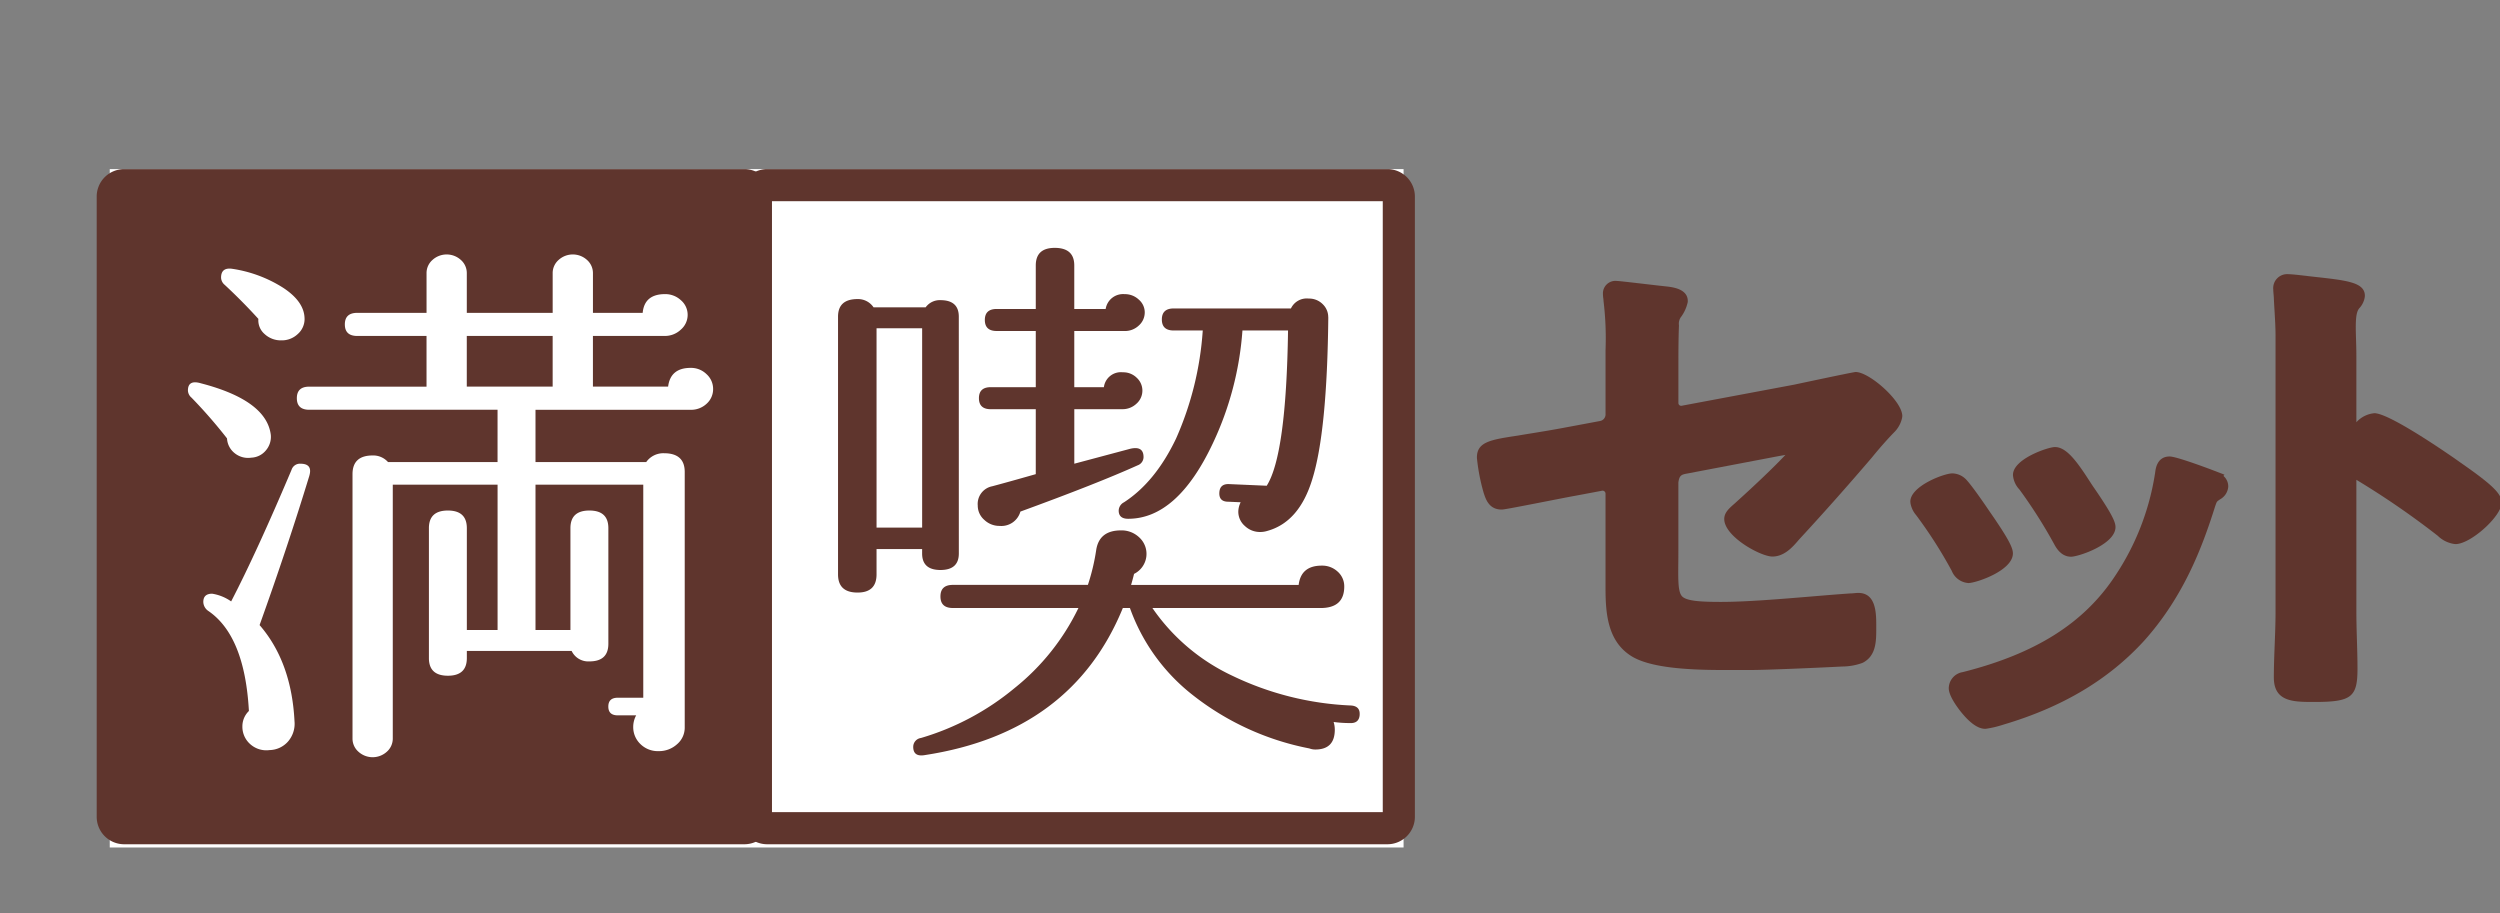 <svg xmlns="http://www.w3.org/2000/svg" xmlns:xlink="http://www.w3.org/1999/xlink" width="460" height="168" viewBox="0 0 460 168">
  <rect x="0" y="0" width="460" height="168" fill="#808080" stroke="none"/>
  <defs>
    <clipPath id="clip-path">
      <rect id="長方形_3063" data-name="長方形 3063" width="460" height="168" transform="translate(944 6115)" fill="none" stroke="#707070" stroke-width="1"/>
    </clipPath>
  </defs>
  <g id="マスクグループ_5730" data-name="マスクグループ 5730" transform="translate(-944 -6115)" clip-path="url(#clip-path)">
    <g id="グループ_6836" data-name="グループ 6836" transform="translate(961.792 6146.115)">
      <rect id="長方形_2980" data-name="長方形 2980" width="238.064" height="124.823" transform="translate(2.401)" fill="#fff"/>
      <g id="グループ_6821" data-name="グループ 6821" transform="translate(0)">
        <path id="パス_3346" data-name="パス 3346" d="M922.133,43.882c-.406,0-11.233,2.311-11.291,2.325l-20.6,3.863-.094.021a.509.509,0,0,1-.127.016h0a.515.515,0,0,1-.514-.513V43.248c0-2.682,0-5.215.1-7.856l0-.1-.009-.1a2.1,2.1,0,0,1,.452-1.516l.057-.079a7.16,7.16,0,0,0,1.086-2.434l.04-.168v-.174c0-2.167-2.656-2.516-3.656-2.647l-.187-.024c-.428-.037-2.065-.228-3.8-.429-4.122-.479-5.14-.589-5.43-.589a2.292,2.292,0,0,0-2.536,2.4,6.717,6.717,0,0,0,.065.81c.012.111.028.215.031.294l.011.179a57,57,0,0,1,.371,9.019V51.7a1.234,1.234,0,0,1-1.09,1.216l-6.9,1.29c-2.19.409-4.015.7-5.627.963-.908.146-1.735.28-2.469.408-5.048.765-7.582,1.148-7.582,4.044l.008.15a36,36,0,0,0,1.219,6.3c.4,1.244,1,3.125,3.321,3.125.385,0,1.559-.208,8.581-1.582,2.155-.422,4.187-.82,4.815-.926l4.887-.92.126-.03a.827.827,0,0,1,.15-.021.554.554,0,0,1,.557.526V83.625c0,4.515.346,9.565,4.465,12.345,3.491,2.436,11.145,2.75,17.425,2.75h4.694c3.206,0,13.62-.468,16.964-.644a11,11,0,0,0,3.653-.638l.2-.089c2.424-1.293,2.419-4,2.413-6.392v-.342c0-2.274,0-6.081-3.3-6.081-.23,0-.523.025-.812.053-.189.018-.378.039-.531.039l-.1,0c-2.145.143-4.584.347-7.167.562-5.618.468-11.984,1-16.687,1-3.776,0-6.282-.169-7.116-1.01-.759-.765-.739-2.886-.71-6.1.006-.7.014-1.452.014-2.265v-12.6c.155-1.15.473-1.409,1.288-1.582L908.1,59.334c.247-.036.646-.11,1.095-.194-1.916,2.066-5.611,5.587-9.071,8.7-.136.132-.291.268-.448.405-.812.712-1.733,1.519-1.733,2.688,0,3.237,6.7,6.909,8.86,6.909,2.213,0,3.755-1.791,4.776-2.976l.145-.168c4.476-4.846,8.844-9.764,13.379-15.065,1.471-1.813,2.851-3.373,4.24-4.792a5.283,5.283,0,0,0,1.33-2.553l.031-.3c0-2.786-6.08-8.1-8.572-8.1" transform="translate(-598.474 -6.552)" fill="#5f352d"/>
        <path id="パス_3347" data-name="パス 3347" d="M1017.615,73.055l-1.577-.614c-.087-.035-.178-.07-.269-.1l-.074-.029c-.067-.027-6.807-2.607-8.163-2.607h0c-2.317,0-2.586,2.249-2.674,2.991a46.85,46.85,0,0,1-7.4,19.041c-5.734,8.664-14.619,14.267-28,17.644a3.042,3.042,0,0,0-2.572,2.984c0,1.441,1.737,3.709,2.271,4.368,1.649,2.045,3.137,3.082,4.42,3.082h.111l.11-.017a18.818,18.818,0,0,0,3.081-.736c10.923-3.228,19.419-8.29,25.989-15.486,7.183-8.037,10.628-17.031,13.039-24.725.3-.841.3-.841.694-1.114l.19-.137a2.91,2.91,0,0,0,1.522-2.35,2.563,2.563,0,0,0-.886-1.967Z" transform="translate(-626.106 -16.828)" fill="#5f352d"/>
        <path id="パス_3348" data-name="パス 3348" d="M983.646,75.227a90.571,90.571,0,0,1,6.336,9.947c.39.725,1.3,2.424,3.166,2.424,1.359,0,8.178-2.262,8.178-5.462,0-.952-.691-2.5-4.222-7.61l-1.038-1.592c-2.224-3.406-3.986-5.516-5.891-5.516-1.239,0-7.713,2.182-7.713,5.114l.006.153a4.341,4.341,0,0,0,1.177,2.541" transform="translate(-629.866 -16.277)" fill="#5f352d"/>
        <path id="パス_3349" data-name="パス 3349" d="M968.26,93.986c1.36,0,8.18-2.261,8.18-5.461,0-.956-.664-2.469-4.057-7.378l-.2-.284c-.693-1.029-3.031-4.466-4.205-5.767a3.63,3.63,0,0,0-2.7-1.287c-1.509,0-7.712,2.335-7.712,5.2l.02.242a4.575,4.575,0,0,0,1.053,2.248,83.424,83.424,0,0,1,6.546,10.237,3.575,3.575,0,0,0,3.07,2.251" transform="translate(-623.857 -17.82)" fill="#5f352d"/>
        <path id="パス_3350" data-name="パス 3350" d="M1080.582,60.531c-.363-.254-.668-.467-.881-.624-.124-.088-12.487-8.837-15.49-8.837a5.111,5.111,0,0,0-3.322,1.66V40.614c0-1.277-.036-2.37-.067-3.333-.018-.718-.04-1.354-.04-1.924,0-2.191.187-3.124.738-3.7l.074-.083a3.909,3.909,0,0,0,.84-1.869l.02-.231c0-2.47-3.246-2.829-9.138-3.482l-1.186-.133c-2.092-.254-3.2-.363-3.694-.363a2.575,2.575,0,0,0-2.837,2.819c0,.2.025.514.053.847.025.27.052.556.056.825.033.714.074,1.447.121,2.188.093,1.552.189,3.158.189,4.695V87.662c0,1.975-.079,4-.155,5.956-.077,1.986-.158,4.039-.158,6.073,0,4.511,3.611,4.511,7.432,4.511,6.844,0,7.961-.858,7.961-6.116,0-1.8-.056-3.6-.107-5.345-.052-1.72-.1-3.5-.1-5.259V63.324l.05.032a152.178,152.178,0,0,1,14.924,10.269,5.475,5.475,0,0,0,3.08,1.514l.2.014c2.775,0,8.48-5.134,8.48-7.63,0-1.58-1.645-3.214-7.041-6.992" transform="translate(-645.11 -6.156)" fill="#5f352d"/>
        <path id="パス_3351" data-name="パス 3351" d="M523.635,3.9h114.13a2.094,2.094,0,0,1,2.093,2.094V120.12a2.094,2.094,0,0,1-2.095,2.094H523.635a2.1,2.1,0,0,1-2.095-2.094V5.99A2.1,2.1,0,0,1,523.635,3.9" transform="translate(-518.585 -0.941)" fill="#5f352d"/>
        <path id="パス_3352" data-name="パス 3352" d="M636.824,124.228H522.694a5.054,5.054,0,0,1-5.049-5.049V5.05A5.055,5.055,0,0,1,522.694,0h114.13a5.055,5.055,0,0,1,5.049,5.049v114.13a5.055,5.055,0,0,1-5.049,5.049m-113.269-5.91H635.963V5.91H523.555Z" transform="translate(-517.645 0)" fill="#5f352d"/>
        <path id="パス_3353" data-name="パス 3353" d="M792.8,124.228H678.67a5.056,5.056,0,0,1-5.05-5.049V5.05A5.056,5.056,0,0,1,678.67,0H792.8a5.056,5.056,0,0,1,5.05,5.049v114.13a5.056,5.056,0,0,1-5.05,5.049m-113.268-5.91H791.939V5.91H679.531Z" transform="translate(-555.303 0)" fill="#5f352d"/>
        <path id="パス_3354" data-name="パス 3354" d="M555.025,53.94a3.827,3.827,0,0,1-.926,2.837,3.662,3.662,0,0,1-2.67,1.318,3.923,3.923,0,0,1-3.1-.862,3.712,3.712,0,0,1-1.366-2.685,90.977,90.977,0,0,0-6.536-7.5,1.789,1.789,0,0,1-.655-1.317q0-2.027,2.4-1.317,12.092,3.14,12.854,9.524m7.082,7.5q-3.921,12.867-9.151,27.46,5.882,6.789,6.428,17.73a4.979,4.979,0,0,1-1.2,3.7,4.643,4.643,0,0,1-3.376,1.57,4.433,4.433,0,0,1-3.6-1.114,4.26,4.26,0,0,1-1.417-3.242,3.912,3.912,0,0,1,1.2-2.837q-.764-13.882-7.518-18.44a2.062,2.062,0,0,1-.872-1.622q0-1.518,1.634-1.517a8.3,8.3,0,0,1,3.489,1.419q4.684-9.018,11.113-24.216a1.617,1.617,0,0,1,1.635-1.122q2.289,0,1.634,2.229m-.871-28.876a3.682,3.682,0,0,1-1.253,2.786,4.251,4.251,0,0,1-3,1.165,4.387,4.387,0,0,1-3.106-1.165,3.342,3.342,0,0,1-1.144-2.786q-2.941-3.241-6.208-6.275a1.789,1.789,0,0,1-.654-1.317q0-1.924,2.069-1.622a24.027,24.027,0,0,1,9.37,3.5q3.923,2.583,3.922,5.725m75.174,12.868a3.588,3.588,0,0,1-1.2,2.735,4.16,4.16,0,0,1-2.942,1.114H603.725V58.9H624.1a3.852,3.852,0,0,1,3.27-1.621q3.812,0,3.812,3.445v47.012a3.994,3.994,0,0,1-1.417,3.09,4.907,4.907,0,0,1-3.377,1.266,4.56,4.56,0,0,1-3.376-1.318,4.305,4.305,0,0,1-1.307-3.141,4.423,4.423,0,0,1,.544-2.124H618.87q-1.746,0-1.745-1.622t1.745-1.62h4.685V63.059H603.725V89.808h6.428V71.063q0-3.243,3.49-3.242t3.489,3.242V92.34q0,3.243-3.489,3.242a3.388,3.388,0,0,1-3.269-1.925H591.092v1.317q0,3.245-3.49,3.243t-3.489-3.243V71.063q0-3.243,3.489-3.242t3.49,3.242V89.808h5.655V63.059H577.464v46.708a3.217,3.217,0,0,1-1.089,2.431,3.882,3.882,0,0,1-5.231,0,3.206,3.206,0,0,1-1.089-2.431V61.135q0-3.443,3.7-3.445a3.625,3.625,0,0,1,2.833,1.214h20.154V49.28H562.1q-2.287,0-2.287-2.128t2.287-2.124h21.574V35.7H570.933q-2.286,0-2.288-2.124t2.288-2.128h12.744v-7.3a3.2,3.2,0,0,1,1.089-2.431,3.881,3.881,0,0,1,5.23,0,3.21,3.21,0,0,1,1.088,2.431v7.3h15.8v-7.3a3.208,3.208,0,0,1,1.09-2.431,3.882,3.882,0,0,1,5.231,0,3.221,3.221,0,0,1,1.09,2.431v7.3h9.151Q623.767,28,627.581,28a4.221,4.221,0,0,1,2.887,1.114,3.528,3.528,0,0,1,1.253,2.735,3.574,3.574,0,0,1-1.253,2.685,4.251,4.251,0,0,1-3,1.165H614.291v9.321h13.835q.433-3.443,4.14-3.445a4.058,4.058,0,0,1,2.94,1.165,3.641,3.641,0,0,1,1.2,2.685M606.882,35.7h-15.8v9.321h15.8Z" transform="translate(-522.985 -4.999)" fill="#fff"/>
        <path id="パス_3355" data-name="パス 3355" d="M719.693,75.337q0,3.039-3.378,3.039t-3.376-3.039v-.812h-8.387v4.661q0,3.344-3.491,3.343-3.594,0-3.595-3.343V31.769q0-3.242,3.595-3.242A3.436,3.436,0,0,1,704,30.044h9.588a3.2,3.2,0,0,1,2.722-1.318q3.378,0,3.378,3.04ZM712.942,33.9h-8.389V70.575h8.389Zm80.507,71.124q-.112,1.619-1.853,1.517a22.445,22.445,0,0,1-2.942-.2,4.739,4.739,0,0,1,.216,1.419q0,3.647-3.594,3.648a3.1,3.1,0,0,1-1.091-.2,50.052,50.052,0,0,1-21.461-9.828,35.422,35.422,0,0,1-11.548-16.006H749.87q-9.371,22.9-36.389,27.052-2.181.4-2.179-1.517a1.643,1.643,0,0,1,1.417-1.621,48.289,48.289,0,0,0,17.213-9.169A42.482,42.482,0,0,0,741.7,85.37H718.6q-2.29,0-2.289-2.128t2.289-2.124h24.839a38.3,38.3,0,0,0,1.525-6.383q.541-3.647,4.575-3.647a4.7,4.7,0,0,1,3.322,1.266,4.106,4.106,0,0,1-.927,6.738q-.218.91-.544,2.027h30.831q.434-3.546,4.247-3.546a4.161,4.161,0,0,1,2.942,1.114,3.6,3.6,0,0,1,1.2,2.736q0,3.951-4.358,3.951h-30.94a36.778,36.778,0,0,0,14.709,12.462,55.71,55.71,0,0,0,21.788,5.471q1.745.1,1.635,1.722M753.9,30.96a3.213,3.213,0,0,1-1.089,2.432,3.7,3.7,0,0,1-2.614,1.013h-9.261V44.738h5.447A3.157,3.157,0,0,1,749.873,42a3.518,3.518,0,0,1,2.56,1.013,3.2,3.2,0,0,1,.192,4.521c-.077.084-.161.165-.246.24a3.7,3.7,0,0,1-2.615,1.013H740.94V58.82l10.24-2.735q2.5-.606,2.5,1.517a1.626,1.626,0,0,1-1.09,1.517q-7.41,3.344-21.57,8.511a3.629,3.629,0,0,1-3.814,2.634,4.015,4.015,0,0,1-2.832-1.114,3.472,3.472,0,0,1-1.2-2.635,3.312,3.312,0,0,1,2.669-3.546q2.668-.708,8.007-2.229V48.791h-8.281q-2.178,0-2.178-2.027c0-1.351.728-2.027,2.178-2.026h8.281V34.4h-7.191q-2.178,0-2.179-2.026t2.179-2.026h7.191v-8q0-3.242,3.489-3.243,3.6,0,3.595,3.243v8.007h5.774a3.246,3.246,0,0,1,3.491-2.735,3.713,3.713,0,0,1,2.616,1.013,3.107,3.107,0,0,1,1.087,2.33m33.773.91q-.218,21.074-2.942,29.787-2.4,7.9-8.279,9.524a4.369,4.369,0,0,1-1.307.2,4.015,4.015,0,0,1-2.832-1.115,3.475,3.475,0,0,1-1.2-2.634,4,4,0,0,1,.436-1.722l-2.287-.1q-1.744,0-1.635-1.723.107-1.619,1.853-1.517l6.863.3q3.593-5.673,3.922-28.572h-8.389a58.23,58.23,0,0,1-5.448,20.77q-6.538,13.882-15.58,13.882-1.742,0-1.743-1.517a1.767,1.767,0,0,1,.979-1.517q5.775-3.747,9.588-11.753a58.629,58.629,0,0,0,4.9-19.859h-5.345q-2.181,0-2.179-2.027t2.179-2.026h21.571a3.211,3.211,0,0,1,3.268-1.821,3.521,3.521,0,0,1,2.56,1.013,3.293,3.293,0,0,1,1.036,2.431" transform="translate(-561.06 -4.612)" fill="#5f352d"/>
      </g>
    </g>
  </g>
</svg>

